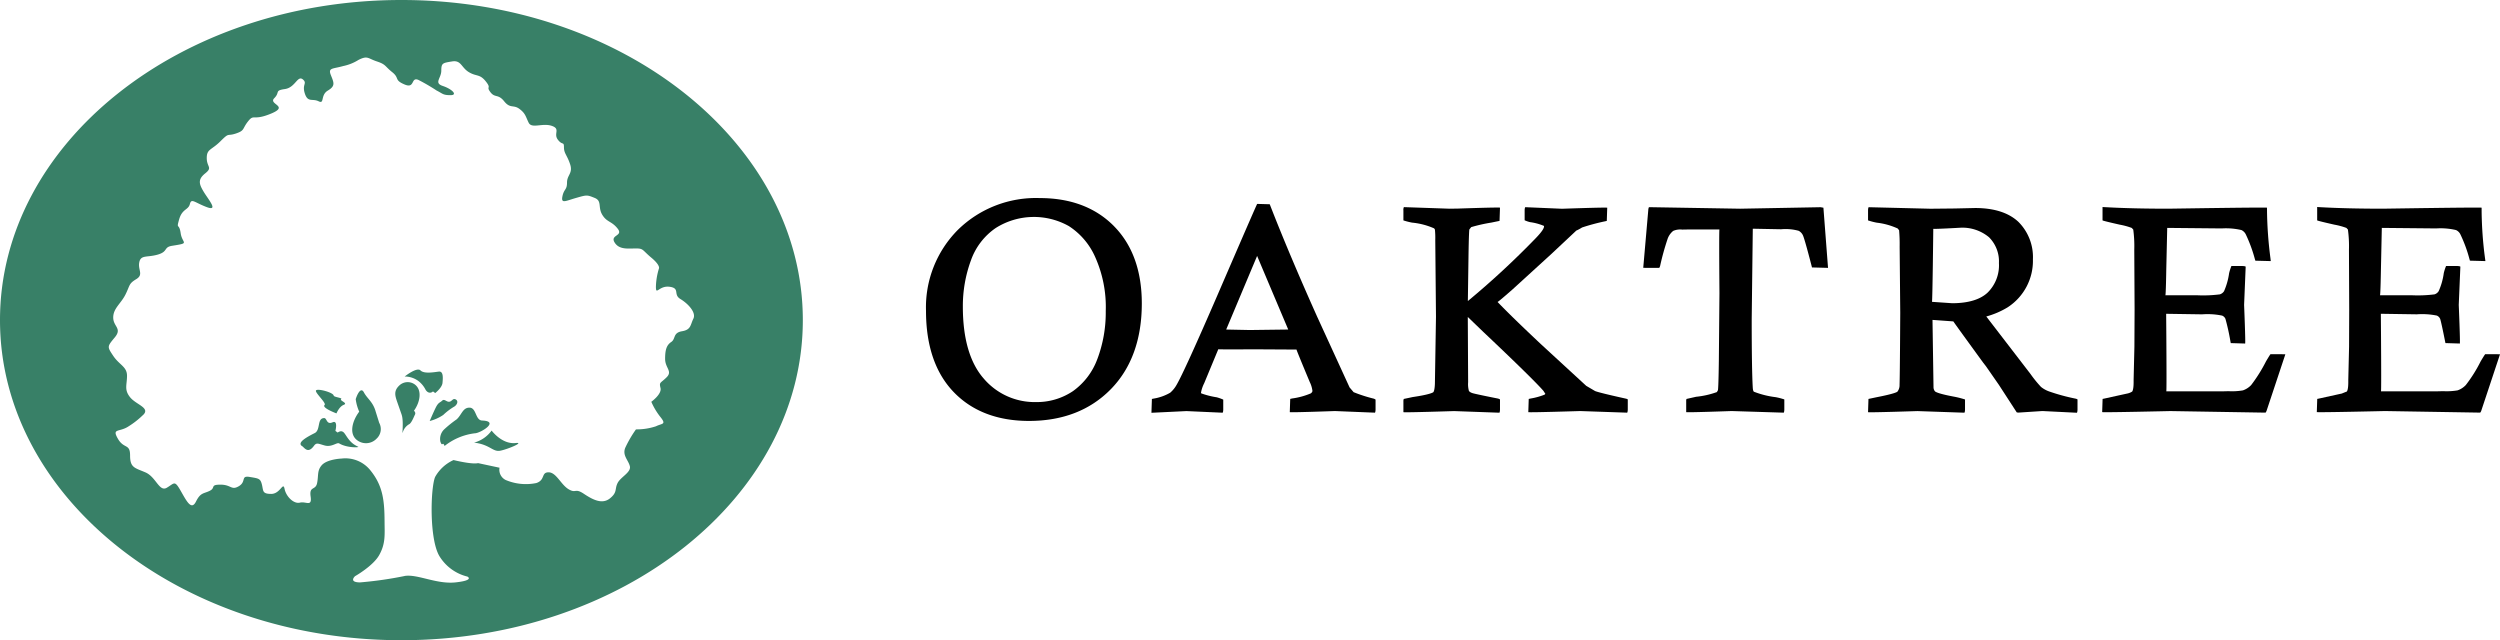 <svg xmlns="http://www.w3.org/2000/svg" width="400" height="102.435" viewBox="0 0 400 102.435">
  <g id="Oaktree_Capital" data-name="Oaktree Capital" transform="translate(0 -0.217)">
    <path id="Path_990" data-name="Path 990" d="M54.583,64.076c-.3.25,1.162.628.419.913s-1.167,1.372-1.167,1.372-2.4-.891-1.9-1.344c.335-.31-1.581-1.979-1.376-2.323.224-.374,2.75.31,2.829.812.041.269,1.447.355,1.2.57Zm9.68,2.487-.752-2.15c-.269-.827-.555-1.617.337-2.476a1.937,1.937,0,0,1,2.5-.22c1.246.9.861,2.884-.117,4.215,0,0,.329.284.173.6-.207.417-.579,1.417-.979,1.581a2.222,2.222,0,0,0-.947,1.171c-.222.885.165-1.65-.218-2.72Zm3.011-7.081c.585.583,2.15.288,2.927.192s.664,1.06.6,1.8c-.068.78-1.165,1.632-1.165,1.632l-.365-.263a.657.657,0,0,1-.87.072,1.1,1.1,0,0,1-.355-.429,4.1,4.1,0,0,0-1.132-1.329,3.711,3.711,0,0,0-2.164-.7s1.944-1.557,2.525-.976Zm-2.538,32.89c2.047-.34,5.117,1.367,8.186,1.025s1.853-.929,1.853-.929a7.253,7.253,0,0,1-4.416-3.186c-1.716-2.7-1.472-11.04-.737-12.757a6.391,6.391,0,0,1,2.944-2.7s2.946.737,3.925.491l3.434.735a1.827,1.827,0,0,0,.981,1.964,8.3,8.3,0,0,0,4.906.489c1.472-.489.737-1.716,1.963-1.716s1.962,1.962,3.19,2.7.981-.244,2.453.737,2.942,1.718,4.169.737.737-1.474,1.226-2.455,2.207-1.716,1.964-2.7-1.228-1.718-.737-2.944a18.458,18.458,0,0,1,1.716-2.946,9.808,9.808,0,0,0,3.19-.491c.98-.489,1.716-.244.735-1.47a10.932,10.932,0,0,1-1.472-2.453s1.716-1.226,1.472-2.207,0-.737.981-1.716-.244-1.476-.244-2.946.244-2.207.981-2.7.246-1.472,1.716-1.716,1.331-1.022,1.822-2.006-.842-2.412-2.066-3.147,0-1.718-1.716-1.962-2.209,1.472-2.209,0a10.69,10.69,0,0,1,.491-2.944s.244-.491-1.228-1.718-1.225-1.472-2.453-1.472-2.7.246-3.432-.979,1.472-.983.489-2.209S97.1,35.8,96.363,34.579s0-2.209-1.225-2.7-1.227-.491-2.944,0-2.453.981-2.207-.244.735-.983.735-2.209.981-1.472.491-2.944-.981-1.716-.981-2.7-.244-.246-.981-1.225.491-1.718-.981-2.209-3.188.491-3.679-.491-.49-1.472-1.472-2.209-1.472,0-2.453-1.227-1.472-.489-2.209-1.47.246-.491-.735-1.716-1.472-.737-2.7-1.474S73.8,9.8,72.324,10.047s-1.716.244-1.716,1.472-1.227,1.963.244,2.453,2.451,1.472,1.226,1.472-1.226-.244-2.209-.737a30.529,30.529,0,0,0-2.944-1.714c-1.226-.492-.489,1.47-2.205.735s-.737-.983-1.964-1.964-.979-1.228-2.451-1.716-1.472-.983-2.944-.246a7.405,7.405,0,0,1-2.453.983c-1.718.489-2.453.244-1.962,1.472s.735,1.716-.491,2.451-.491,2.209-1.474,1.716-1.716.246-2.2-1.224.374-1.6-.246-2.207c-.917-.9-1.227,1.224-2.944,1.47s-.737.491-1.716,1.472,2.451,1.228-.491,2.453-2.7,0-3.68,1.226-.491,1.472-1.963,1.964-.981-.248-2.453,1.225-2.207,1.226-2.207,2.7.981,1.472-.246,2.453-.981,1.716-.244,2.944,2.451,3.19.491,2.453-2.453-1.472-2.7-.491-1.227.737-1.718,2.453,0,.49.244,2.209,1.59,1.549-1.367,2.019c-1.412.224-.6.925-2.312,1.414s-2.7,0-2.944,1.228.735,1.962-.491,2.7-.981.981-1.716,2.453-1.962,2.207-1.962,3.681,1.47,1.718.244,3.19-1.226,1.47-.244,2.942,2.207,1.718,2.207,3.192-.491,2.205.491,3.433,3.434,1.716,1.963,2.942a13.317,13.317,0,0,1-2.209,1.716c-1.472.983-2.7.248-1.716,1.964s1.962.735,1.962,2.7.737,1.962,2.453,2.7,2.207,3.19,3.434,2.453,1.225-1.226,2.207.491,1.718,3.19,2.453,1.718,1.227-1.228,2.207-1.718,0-.981,1.718-.981S37,78.733,38.227,78s.246-1.716,1.718-1.472,1.716.246,1.963,1.227.013,1.487,1.485,1.487,1.893-2.034,2.137-.806S47,80.883,47.983,80.639s1.963.737,1.716-.983.793-.923,1.038-2.15-.015-1.949.712-2.82c.848-1.017,3.214-1.1,3.214-1.1a5.113,5.113,0,0,1,4.66,1.963c1.962,2.451,2.188,4.822,2.207,8.094.013,2.13.182,3.54-.865,5.4-.979,1.737-3.855,3.361-3.855,3.361s-1.085.966.765,1a60.873,60.873,0,0,0,7.162-1.025ZM54.271,71.165c-.37-.224-1.164.645-2.318.329-1.026-.28-1.3-.515-1.713.047-1.032,1.423-1.579.182-1.989,0-.654-.543.754-1.357,2.1-2.03.979-.49.336-2.4,1.525-2.4.447,0,.35,1.111,1.331.679.915-.406.457,1.372.457,1.372l.359.263c.34-.216.605-.29.9-.077.363.263.722,1.252,1.632,1.915a4.892,4.892,0,0,0,.756.434c.278.126-1.784.22-3.04-.534Zm5.8-5.214.6,1.917a2.084,2.084,0,0,1-.436,2.551,2.331,2.331,0,0,1-3.072.246c-1.393-1.011-.782-3.141.312-4.581a7.131,7.131,0,0,1-.56-2c.12-.429.761-2.115,1.307-1.09s1.389,1.455,1.853,2.955Zm10.681-1.636c-.34.337-.609.248-1.041,1.132s-.961,2.135-.961,2.135a6.915,6.915,0,0,0,2.169-.974,9.894,9.894,0,0,1,1.664-1.278c.483-.235.865-.91.333-1.2s-.63.5-1.237.35c-.327-.081-.635-.451-.927-.163Zm5.1,6.722c2.587.308,2.978,1.538,4.205,1.291s3.914-1.387,2.453-1.227c-2.209.244-3.852-1.993-3.852-1.993a5.072,5.072,0,0,1-2.807,1.929Zm-4.718.536a9.63,9.63,0,0,1,4.827-2.028c.883,0,4.075-1.936,1.178-2.043-1.1-.041-.893-2.053-2.019-2.062-1.1-.008-1.25,1.173-2.079,1.891a18.075,18.075,0,0,0-2,1.613,2.134,2.134,0,0,0-.583,1.934c.338.955.346-.15.677.7ZM0,51.435C0,23.146,28.755.217,64.225.217s64.227,22.93,64.227,51.218S99.7,102.651,64.225,102.651,0,79.724,0,51.435Z" transform="translate(0 0)" fill="#388067"/>
    <path id="Path_991" data-name="Path 991" d="M125.2,46.883a10.923,10.923,0,0,1-3.912,5.145,10.344,10.344,0,0,1-5.915,1.744A10.692,10.692,0,0,1,107.01,50c-2.211-2.528-3.33-6.4-3.33-11.491a21.133,21.133,0,0,1,1.294-7.408,10.5,10.5,0,0,1,3.952-5.169,11.424,11.424,0,0,1,11.714-.316,11.307,11.307,0,0,1,4.186,4.889,19.565,19.565,0,0,1,1.718,8.714,21.165,21.165,0,0,1-1.342,7.666Zm2.679-21.24c-2.942-2.993-6.942-4.51-11.889-4.51a17.821,17.821,0,0,0-13.1,5.079,17.573,17.573,0,0,0-5.105,12.971c0,5.572,1.494,9.944,4.442,13s7,4.607,12.041,4.607c5.371,0,9.767-1.7,13.068-5.059s4.977-7.983,4.977-13.741c0-5.2-1.494-9.353-4.436-12.345" transform="translate(50.376 10.776)"/>
    <path id="Path_992" data-name="Path 992" d="M137.3,41.929l-3.753-.077c.1-.225,2.191-5.214,2.191-5.214l2.758-6.564c.147.35,4.88,11.545,4.979,11.778-.248,0-6.17.077-6.174.077ZM157.119,52.9h0a23.464,23.464,0,0,1-3.185-1.028c0-.006-.644-.76-.644-.76s-5.22-11.387-5.22-11.387c-2.927-6.54-5.436-12.485-7.458-17.672l-.091-.246-2.015-.057c-.08.053-6.37,14.636-6.37,14.636-3.47,8.009-5.656,12.811-6.5,14.273a4.635,4.635,0,0,1-1.047,1.3,7.734,7.734,0,0,1-2.627.938l-.3.06-.07,2.124v.09l5.6-.271,5.786.26c.092-.085.1-.483.1-.483V53.064a7.11,7.11,0,0,0-1.039-.37,13.224,13.224,0,0,1-2.485-.632.189.189,0,0,1-.033-.122,5.382,5.382,0,0,1,.509-1.5s2.252-5.429,2.256-5.436c0,.052,5.826.013,5.826.013l6.686.039s0,0,0,0c0,.132,2.114,5.177,2.114,5.177a4.5,4.5,0,0,1,.435,1.421c0,.092-.029.237-.265.415a11.614,11.614,0,0,1-2.982.812l-.306.069-.07,2.117c.089.087,7.224-.173,7.224-.173l6.4.26c.091-.085.1-.483.1-.483V53.064a.983.983,0,0,0-.333-.167" transform="translate(62.642 11.091)"/>
    <path id="Path_993" data-name="Path 993" d="M148.2,22.574v1.637a10.613,10.613,0,0,0,1.391.357,11.412,11.412,0,0,1,3.523.919c-.047-.073.126.184.126.184a12.991,12.991,0,0,1,.058,1.712s.114,12.239.114,12.239l-.173,10.735c-.038,1.1-.229,1.314-.249,1.335-.064.058-.539.38-3.314.786.014,0-1.414.3-1.414.3a.941.941,0,0,0-.062.395v1.722c.089.086,8.112-.173,8.112-.173l7.242.26c.091-.085.1-.483.1-.483V52.859a1.05,1.05,0,0,0-.38-.154c-1.026-.2-3.63-.729-4.023-.857s-.524-.278-.574-.372a4.086,4.086,0,0,1-.121-1.385s-.048-9.361-.055-10.429l2.509,2.415c5.2,4.914,8.512,8.165,9.588,9.4,0,0,.312.483.312.483l-.12.132a11,11,0,0,1-2.238.62l-.3.066-.068,2.111c.088.086,8.3-.173,8.3-.173l7.515.259c.091-.085.1-.483.1-.483V52.859c-.068-.085-.373-.145-.373-.145-2.706-.6-4.341-1-4.864-1.2-.012-.012-.229-.137-1.412-.833.011.008-7.188-6.613-7.188-6.613-3.138-2.944-5.492-5.235-7-6.809.086.038,2.462-2.064,2.462-2.064s6.123-5.587,6.123-5.587.112-.1,3.971-3.724l-.036,0a7.955,7.955,0,0,0,1.009-.541,33.537,33.537,0,0,1,3.65-.981l.3-.066.07-2.111c-.092-.087-7.227.165-7.227.165l-5.886-.252c-.089.085-.1.479-.1.479V24.19a4.749,4.749,0,0,0,.867.3,8.7,8.7,0,0,1,2.226.605.3.3,0,0,1,.008.077c0,.239-.2.724-1.323,1.883a133.909,133.909,0,0,1-10.864,10.06c.006-.37.1-6.965.1-6.965.055-3.827.124-4.4.138-4.474-.074.071.3-.389.3-.389a25.669,25.669,0,0,1,3.255-.731c-.018,0,1.277-.265,1.277-.265l.071-2.117c-.089-.087-6.667.145-6.667.145l-1.4.021-7.3-.252c-.089.085-.1.481-.1.481" transform="translate(76.345 11.269)"/>
    <path id="Path_994" data-name="Path 994" d="M174.333,22.541l-.808,9.257.514.006h2.047a.981.981,0,0,0,.151-.359,40.863,40.863,0,0,1,1.15-4.164,2.844,2.844,0,0,1,.933-1.391,2.828,2.828,0,0,1,1.445-.209l.983-.019h4.97c-.026,0-.038,1.118-.038,2.611,0,3.021.039,7.583.039,7.583l-.094,10.661c-.055,4.31-.133,4.807-.148,4.865,0,0-.173.3-.173.3a13.846,13.846,0,0,1-3.317.748l-1.533.346a.727.727,0,0,0-.055.333c0,.036,0,1.778,0,1.778.088.087,7.265-.173,7.265-.173l8.335.26c.089-.085.1-.483.1-.483V52.854a10.25,10.25,0,0,0-1.365-.357,14.381,14.381,0,0,1-3.511-.878c-.027-.022-.138-.15-.17-.587-.117-1.942-.173-5.662-.173-11.054l.173-14.437,4.535.087a7.835,7.835,0,0,1,2.806.248,1.55,1.55,0,0,1,.709.79c.111.267.436,1.246,1.347,4.78l.074.291,2.474.066h.094l-.738-9.622L201.9,22.1l-12.87.24-14.579-.246c-.089.079-.121.446-.121.446" transform="translate(89.393 11.27)"/>
    <path id="Path_995" data-name="Path 995" d="M210.7,37.457l-3.206-.22c.082,0,.209-11.675.209-11.688.006.077,4.209-.164,4.209-.164a6.645,6.645,0,0,1,4.706,1.517,5.461,5.461,0,0,1,1.589,4.139,6.134,6.134,0,0,1-1.811,4.718c-1.2,1.126-3.118,1.7-5.7,1.7Zm19.715,15.257h0a31.459,31.459,0,0,1-4.156-1.133,4.507,4.507,0,0,1-1.321-.729,19.129,19.129,0,0,1-1.676-2.064l-7.079-9.207a13.325,13.325,0,0,0,3.383-1.446,8.856,8.856,0,0,0,4.077-7.709,7.958,7.958,0,0,0-2.336-6c-1.564-1.459-3.891-2.2-6.914-2.2l-3.3.075-3.829.039-9.9-.244c-.091.085-.1.474-.1.474v1.637a10.883,10.883,0,0,0,1.4.365,11.117,11.117,0,0,1,3.349.932c0,.01.221.28.221.28a25.667,25.667,0,0,1,.086,2.634L202.417,39c-.055,9.746-.1,11.309-.112,11.526a1.646,1.646,0,0,1-.344,1.083c-.076.073-.538.348-3.356.895l-1.273.269-.067,2.117c.089.086,7.9-.173,7.9-.173l7.515.259c.091-.085.1-.483.1-.483V52.858a14.639,14.639,0,0,0-1.633-.425c-2.383-.438-3-.73-3.164-.865a1.034,1.034,0,0,1-.244-.677c0-.012-.153-10.239-.162-10.765.164.013,3.335.241,3.336.241,0,.053,4.765,6.592,4.765,6.592l.453.584,2.074,2.985,2.85,4.393a1.16,1.16,0,0,0,.335.034l3.768-.246,5.52.275c.091-.086.1-.491.1-.491V52.858c-.068-.085-.368-.145-.368-.145" transform="translate(101.623 11.274)"/>
    <path id="Path_996" data-name="Path 996" d="M222.046,22.177v2.034c.068.085,2.764.688,2.764.688a11.283,11.283,0,0,1,1.915.522c0,.006.236.261.236.261a19.522,19.522,0,0,1,.164,3.211l.05,9.521-.029,6L227.02,49.7v.413c0,1.07-.164,1.4-.233,1.489a2.325,2.325,0,0,1-.821.323c-.029.006-.506.109-3.609.793l-.3.06-.068,2.109c.088.087,10.909-.165,10.909-.165l15.224.252a1.02,1.02,0,0,0,.183-.329s2.992-9.005,2.992-9.005l-.647-.015h-1.726c-.073.043-.73,1.16-.73,1.16a24.357,24.357,0,0,1-2.358,3.765,3.26,3.26,0,0,1-1.335.863,10.334,10.334,0,0,1-2.3.128l-.845.022h-9.106c.023,0,.032-1.03.032-2.491,0-3.622-.055-9.913-.055-9.913l5.745.087a11.6,11.6,0,0,1,3.2.2.96.96,0,0,1,.541.526,35.391,35.391,0,0,1,.792,3.575l.058.3,2.3.07c.086-.09-.165-6.183-.165-6.183l.252-6.119c-.085-.09-.492-.1-.492-.1h-1.792a7.946,7.946,0,0,0-.367,1.148,10.887,10.887,0,0,1-.808,2.874,1.248,1.248,0,0,1-.671.511,20.911,20.911,0,0,1-3.621.147h-5.1c.083-.008.142-3.936.142-3.936l.155-6.844,8.718.085a10.935,10.935,0,0,1,3.158.261,1.49,1.49,0,0,1,.7.7,22.667,22.667,0,0,1,1.444,3.929l.08.271,2.371.062h.1l-.065-.538a63.653,63.653,0,0,1-.539-7.619l-.006-.385c-.088-.085-15.75.162-15.75.162-3.862,0-7.247-.083-10.061-.241l-.5-.026v.092Z" transform="translate(114.359 11.266)"/>
    <path id="Path_997" data-name="Path 997" d="M244.713,22.177v2.034c.067.085,2.762.688,2.762.688a11.032,11.032,0,0,1,1.917.521c0,.006.239.258.239.258a19.636,19.636,0,0,1,.168,3.216l.039,9.52-.02,6-.126,5.284v.413c0,1.075-.165,1.4-.235,1.487,0-.006-.78.31-.818.325-.02,0-.47.1-3.615.793l-.3.06-.07,2.109c.088.086,10.914-.166,10.914-.166l15.229.252a.97.97,0,0,0,.18-.329s2.988-9.005,2.988-9.005l-.642-.015H271.6c-.074.043-.732,1.152-.732,1.152a22.656,22.656,0,0,1-2.367,3.775,3.236,3.236,0,0,1-1.327.861,10.344,10.344,0,0,1-2.3.128l-.85.022h-9.1c.023,0,.032-1.03.032-2.491,0-3.622-.055-9.913-.055-9.913l5.741.087a11.812,11.812,0,0,1,3.209.2.991.991,0,0,1,.541.534c.023.06.179.532.783,3.568l.062.3,2.3.07c.086-.09-.171-6.183-.171-6.183l.258-6.119c-.085-.09-.488-.1-.488-.1h-1.8a7.645,7.645,0,0,0-.365,1.126,10.343,10.343,0,0,1-.818,2.895,1.205,1.205,0,0,1-.665.513,20.973,20.973,0,0,1-3.611.147h-5.117c.085-.008.15-3.936.15-3.936l.145-6.844,8.718.085a10.7,10.7,0,0,1,3.151.261,1.431,1.431,0,0,1,.709.7,22.191,22.191,0,0,1,1.442,3.929l.079.269,2.376.064h.1l-.074-.538a61.339,61.339,0,0,1-.532-7.613l0-.389c-.089-.087-15.756.16-15.756.16-3.856,0-7.244-.083-10.065-.241l-.5-.026v.092Z" transform="translate(126.035 11.266)"/>
  </g>
</svg>

